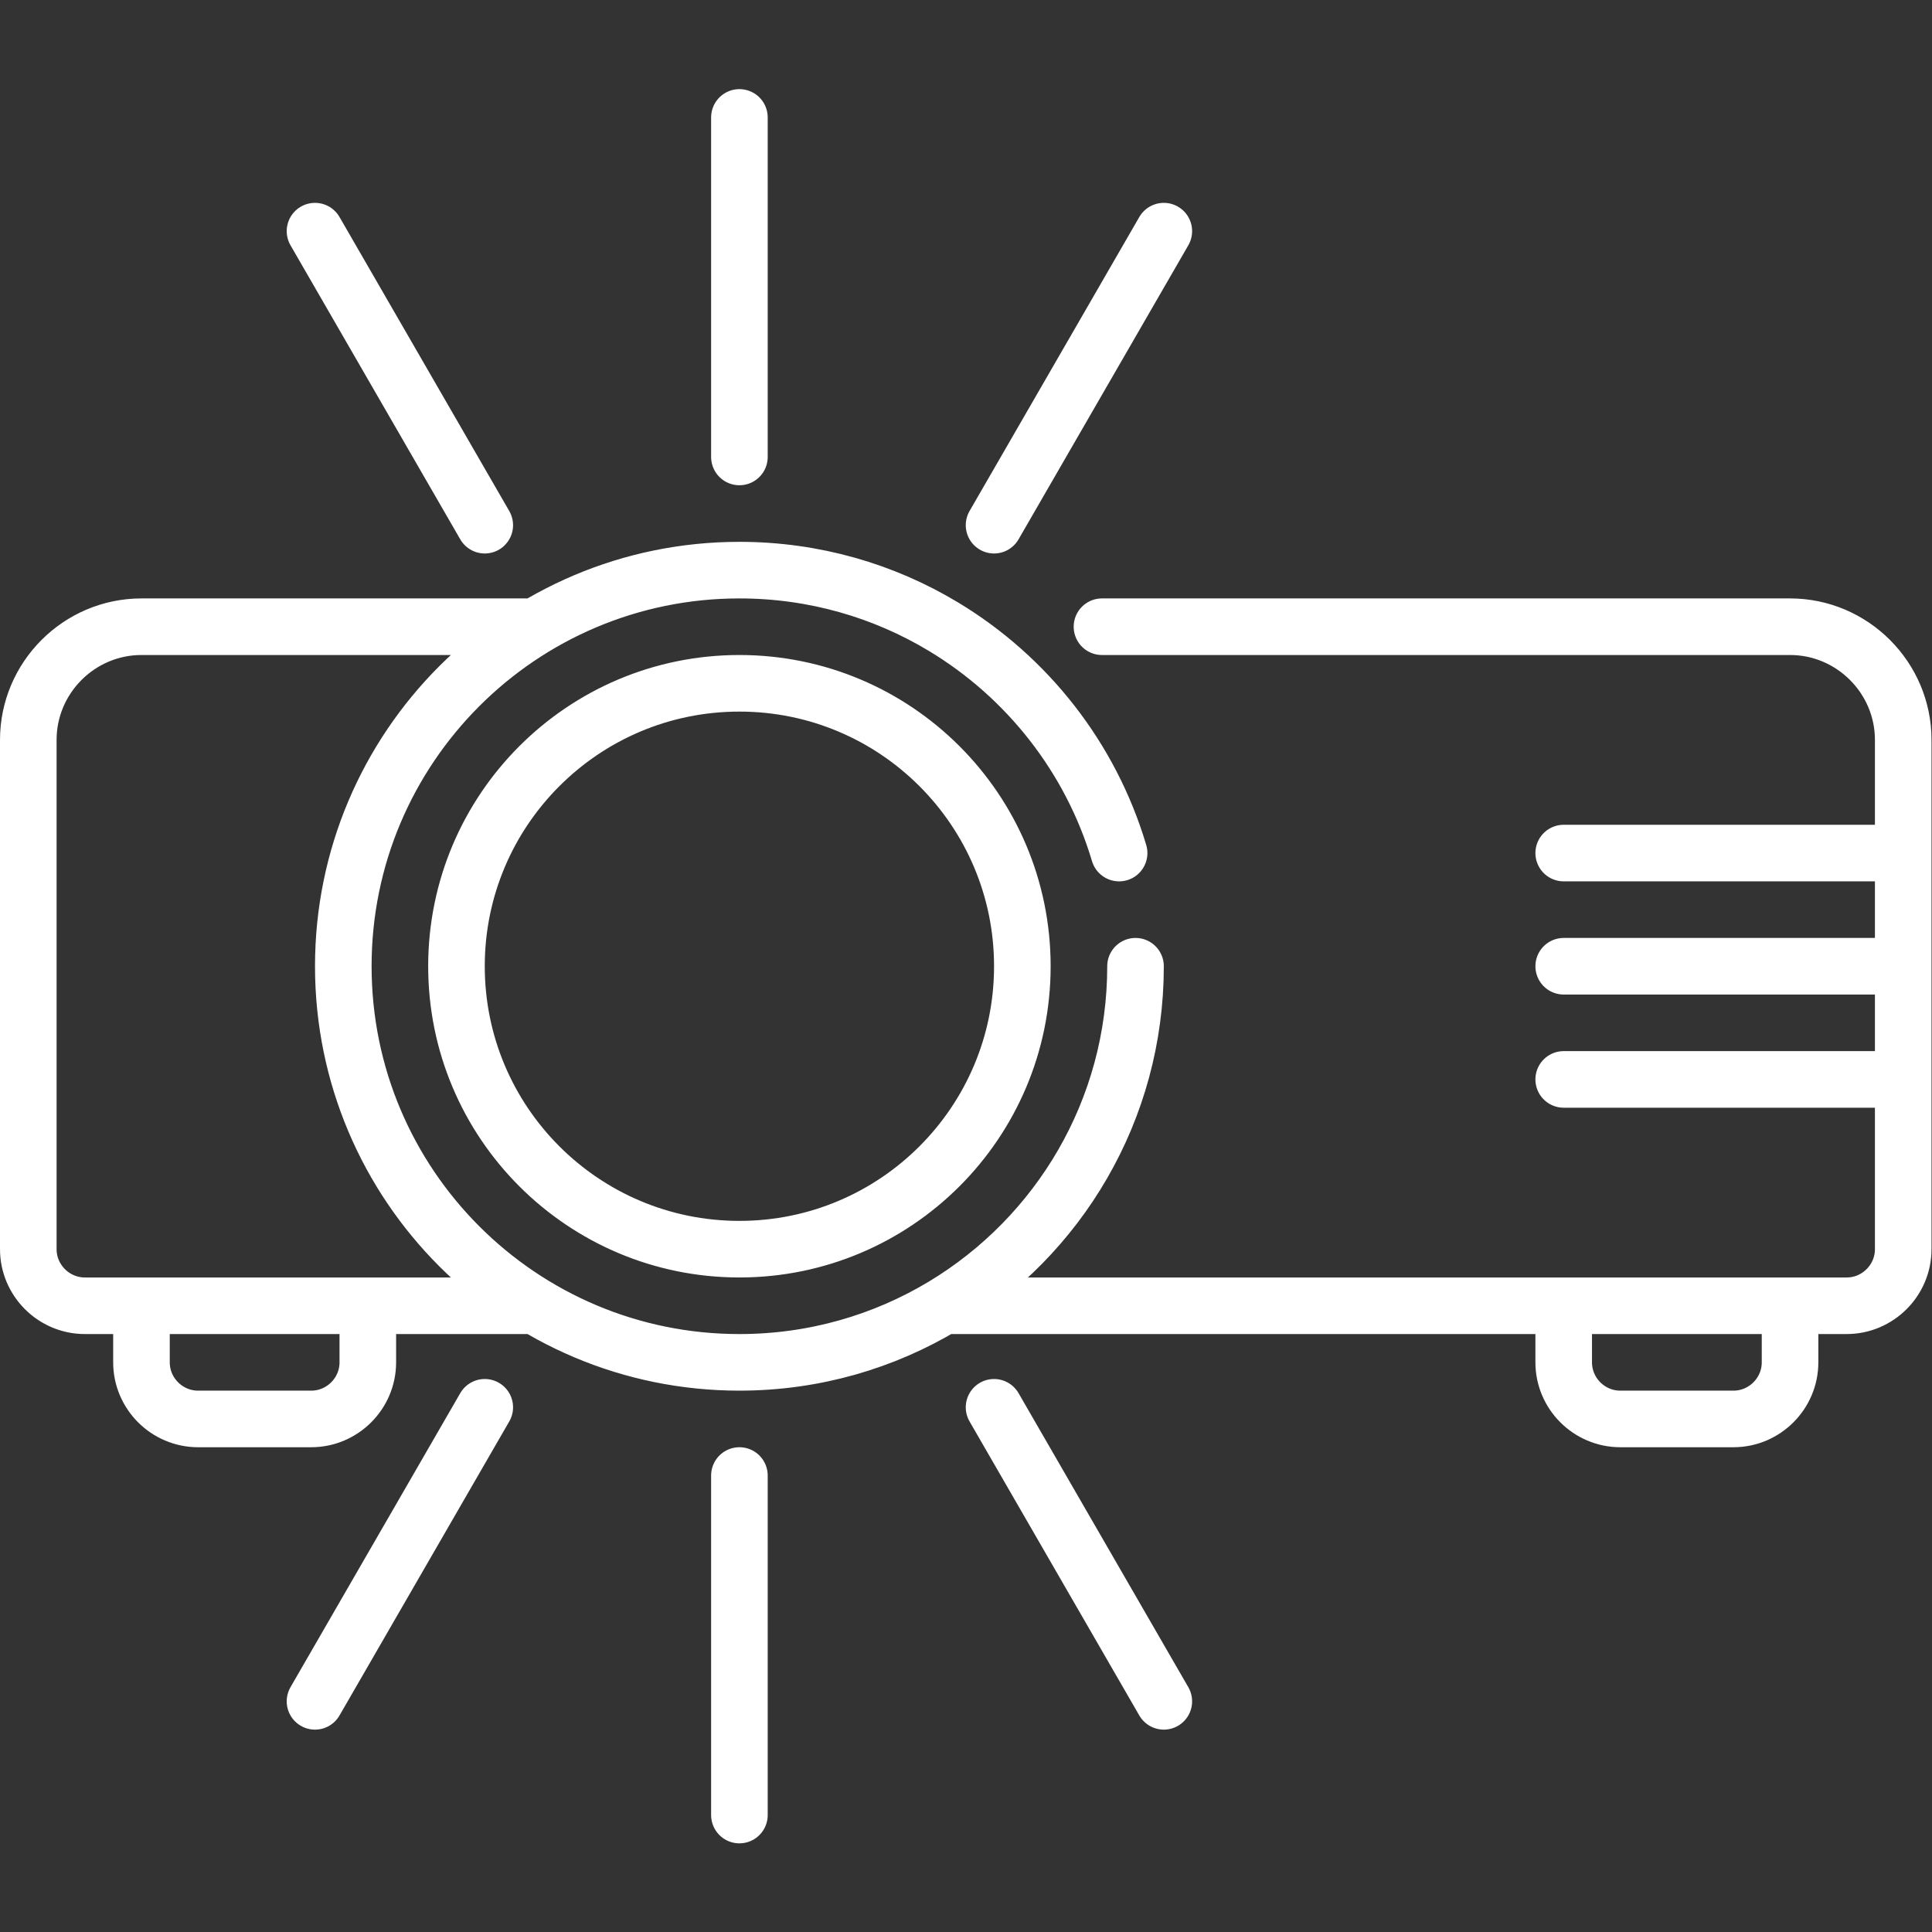 <?xml version="1.0" encoding="UTF-8"?> <svg xmlns="http://www.w3.org/2000/svg" xmlns:xlink="http://www.w3.org/1999/xlink" version="1.1" width="512" height="512" x="0" y="0" viewBox="0 0 682.667 682.667" style="enable-background:new 0 0 512 512" xml:space="preserve" class=""><rect x="0" y="0" width="682.667" height="682.667" fill="#333333" stroke="none"/><g><defs><clipPath id="a"><path d="M0 512h512V0H0Z" fill="#ffffff" opacity="1" data-original="#000000"></path></clipPath></defs><g clip-path="url(#a)" transform="matrix(1.333 0 0 -1.333 0 682.667)"><path d="m0 0-45-77.942m-180-311.769 45 77.942m135 0 45-77.942M-225 0l45-77.942m67.5-341.913v90m0 360v-90m218.5-105h88m-88-30h88m-88-30h88m-88-62v-13c0-8.25 6.75-15 15-15h30c8.25 0 15 6.75 15 15v13m-437 0v-13c0-8.25 6.75-15 15-15h30c8.25 0 15 6.75 15 15v13m199.151 122.002c-7.538 25.324-24.371 46.643-46.543 60.001-15.801 9.52-34.315 14.997-54.108 14.997-57.99 0-105-47.01-105-105 0-57.991 47.01-105 105-105 19.793 0 38.307 5.476 54.108 14.996C-27.896-266.486-7.5-233.053-7.5-194.855m-105 75c-41.422 0-75-33.579-75-75 0-41.422 33.578-75 75-75s75 33.578 75 75c0 41.421-33.578 75-75 75zm96.108 15H166c16.5 0 30-13.5 30-30v-135c0-8.25-6.75-15-15-15H-56.392m-112.214 0H-286c-8.25 0-15 6.75-15 15v135c0 16.5 13.5 30 30 30h102.394" style="stroke-width:15;stroke-linecap:round;stroke-linejoin:round;stroke-miterlimit:10;stroke-dasharray:none;stroke-opacity:1" transform="translate(308.5 450.856)" fill="none" stroke="#ffffff" stroke-width="15" stroke-linecap="round" stroke-linejoin="round" stroke-miterlimit="10" stroke-dasharray="none" stroke-opacity="" data-original="#000000" opacity="1" class=""></path></g></g></svg> 